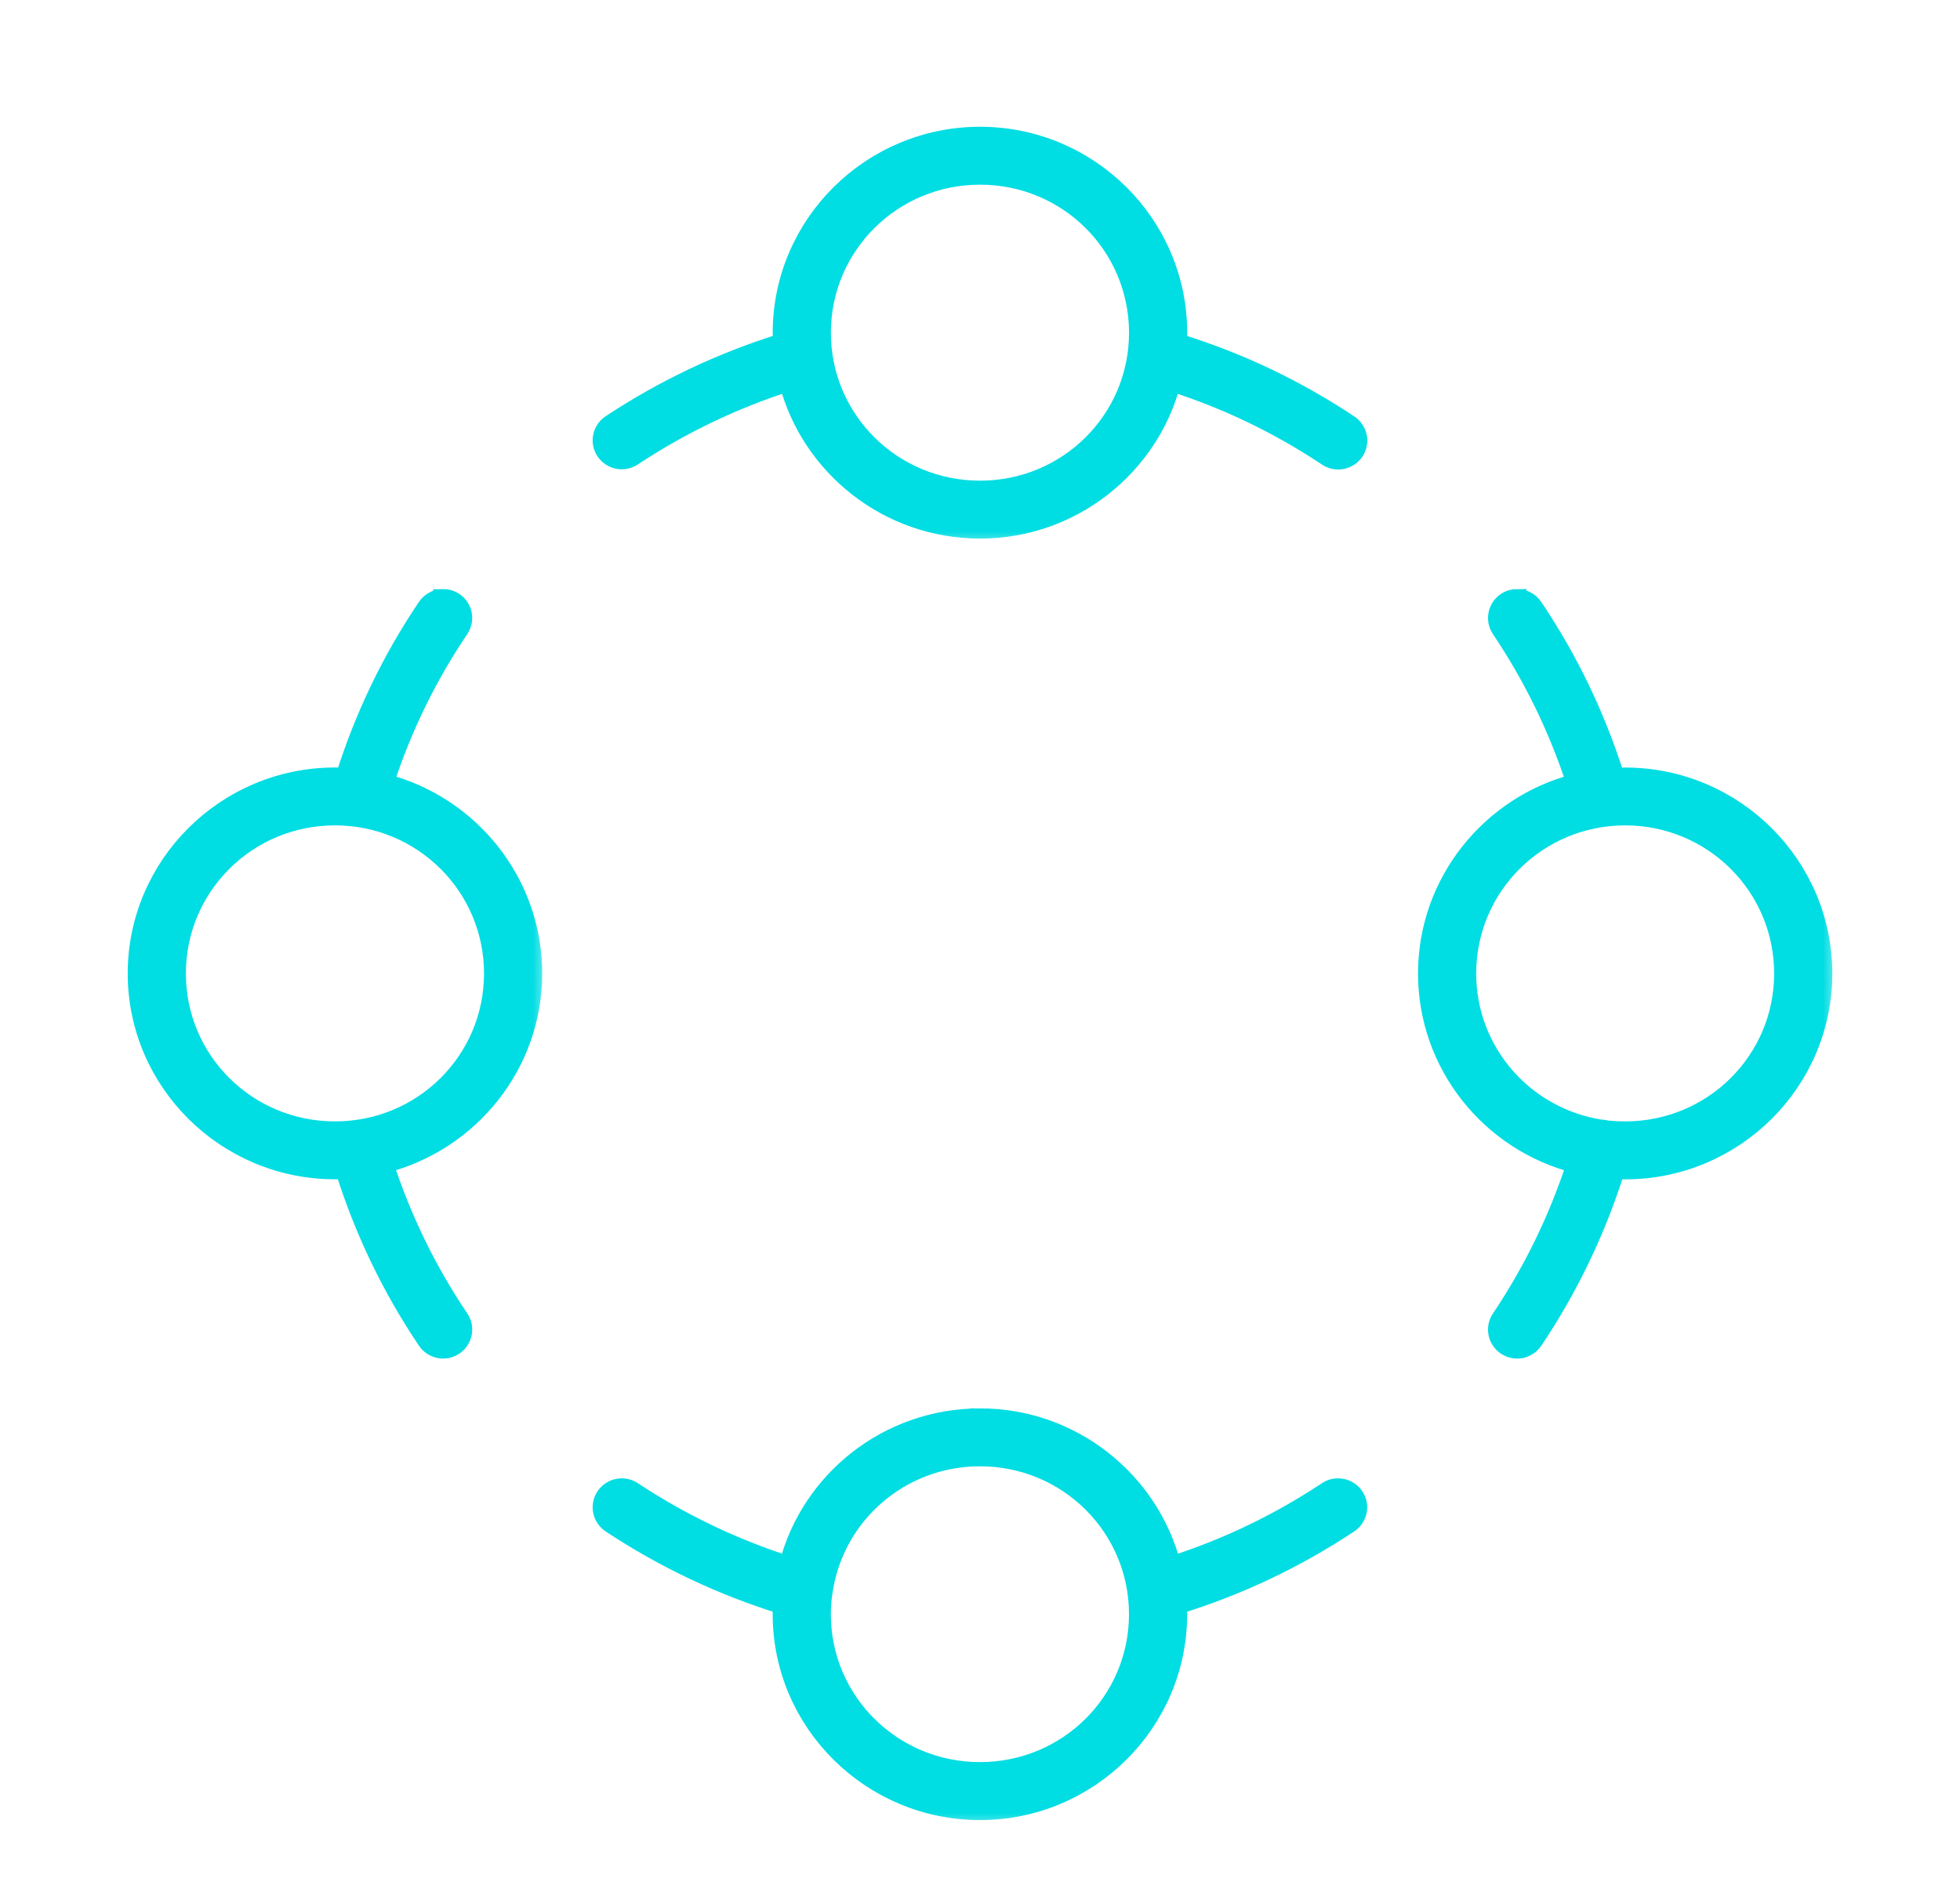 <svg width="62" height="60" viewBox="0 0 62 60" fill="none" xmlns="http://www.w3.org/2000/svg">
<mask id="path-1-outside-1" maskUnits="userSpaceOnUse" x="18.047" y="3.311" width="26" height="14" fill="black">
<rect fill="white" x="18.047" y="3.311" width="26" height="14"/>
<path fill-rule="evenodd" clip-rule="evenodd" d="M31.002 4.311C27.556 4.311 24.743 7.1 24.743 10.53C24.743 10.636 24.746 10.743 24.751 10.848C22.81 11.45 20.988 12.321 19.332 13.415C19.194 13.503 19.094 13.647 19.06 13.806C19.043 13.886 19.043 13.969 19.058 14.049C19.073 14.129 19.105 14.206 19.15 14.274C19.241 14.409 19.388 14.507 19.549 14.538C19.629 14.553 19.713 14.553 19.793 14.536C19.873 14.519 19.95 14.487 20.018 14.441C21.527 13.444 23.182 12.643 24.941 12.08C25.638 14.757 28.095 16.741 31.002 16.741C33.908 16.741 36.36 14.757 37.056 12.082C38.815 12.64 40.469 13.441 41.977 14.445C42.044 14.492 42.121 14.525 42.201 14.542C42.282 14.559 42.365 14.56 42.446 14.545C42.607 14.515 42.755 14.418 42.846 14.283C42.892 14.215 42.924 14.138 42.94 14.058C42.955 13.978 42.955 13.895 42.938 13.815C42.905 13.655 42.805 13.511 42.667 13.422C41.011 12.319 39.188 11.446 37.246 10.849C37.252 10.743 37.254 10.637 37.254 10.529C37.254 7.1 34.447 4.311 31.002 4.311V4.311ZM31.002 5.543C33.777 5.543 36.014 7.765 36.014 10.53C36.014 13.287 33.777 15.509 31.002 15.509C28.226 15.509 25.983 13.286 25.983 10.53C25.983 7.766 28.226 5.543 31.002 5.543Z"/>
</mask>
<path fill-rule="evenodd" clip-rule="evenodd" d="M31.002 4.311C27.556 4.311 24.743 7.1 24.743 10.53C24.743 10.636 24.746 10.743 24.751 10.848C22.81 11.45 20.988 12.321 19.332 13.415C19.194 13.503 19.094 13.647 19.06 13.806C19.043 13.886 19.043 13.969 19.058 14.049C19.073 14.129 19.105 14.206 19.15 14.274C19.241 14.409 19.388 14.507 19.549 14.538C19.629 14.553 19.713 14.553 19.793 14.536C19.873 14.519 19.95 14.487 20.018 14.441C21.527 13.444 23.182 12.643 24.941 12.08C25.638 14.757 28.095 16.741 31.002 16.741C33.908 16.741 36.36 14.757 37.056 12.082C38.815 12.64 40.469 13.441 41.977 14.445C42.044 14.492 42.121 14.525 42.201 14.542C42.282 14.559 42.365 14.56 42.446 14.545C42.607 14.515 42.755 14.418 42.846 14.283C42.892 14.215 42.924 14.138 42.94 14.058C42.955 13.978 42.955 13.895 42.938 13.815C42.905 13.655 42.805 13.511 42.667 13.422C41.011 12.319 39.188 11.446 37.246 10.849C37.252 10.743 37.254 10.637 37.254 10.529C37.254 7.1 34.447 4.311 31.002 4.311V4.311ZM31.002 5.543C33.777 5.543 36.014 7.765 36.014 10.53C36.014 13.287 33.777 15.509 31.002 15.509C28.226 15.509 25.983 13.286 25.983 10.53C25.983 7.766 28.226 5.543 31.002 5.543Z" fill="#00DDE3"/>
<path fill-rule="evenodd" clip-rule="evenodd" d="M31.002 4.311C27.556 4.311 24.743 7.1 24.743 10.53C24.743 10.636 24.746 10.743 24.751 10.848C22.81 11.45 20.988 12.321 19.332 13.415C19.194 13.503 19.094 13.647 19.06 13.806C19.043 13.886 19.043 13.969 19.058 14.049C19.073 14.129 19.105 14.206 19.15 14.274C19.241 14.409 19.388 14.507 19.549 14.538C19.629 14.553 19.713 14.553 19.793 14.536C19.873 14.519 19.95 14.487 20.018 14.441C21.527 13.444 23.182 12.643 24.941 12.08C25.638 14.757 28.095 16.741 31.002 16.741C33.908 16.741 36.36 14.757 37.056 12.082C38.815 12.64 40.469 13.441 41.977 14.445C42.044 14.492 42.121 14.525 42.201 14.542C42.282 14.559 42.365 14.56 42.446 14.545C42.607 14.515 42.755 14.418 42.846 14.283C42.892 14.215 42.924 14.138 42.94 14.058C42.955 13.978 42.955 13.895 42.938 13.815C42.905 13.655 42.805 13.511 42.667 13.422C41.011 12.319 39.188 11.446 37.246 10.849C37.252 10.743 37.254 10.637 37.254 10.529C37.254 7.1 34.447 4.311 31.002 4.311V4.311ZM31.002 5.543C33.777 5.543 36.014 7.765 36.014 10.53C36.014 13.287 33.777 15.509 31.002 15.509C28.226 15.509 25.983 13.286 25.983 10.53C25.983 7.766 28.226 5.543 31.002 5.543Z" stroke="#00DDE3" stroke-width="0.6" mask="url(#path-1-outside-1)"/>
<mask id="path-2-outside-2" maskUnits="userSpaceOnUse" x="3.34" y="17.936" width="14" height="26" fill="black">
<rect fill="white" x="3.34" y="17.936" width="14" height="26"/>
<path fill-rule="evenodd" clip-rule="evenodd" d="M14.002 18.938C13.902 18.94 13.803 18.967 13.715 19.016C13.628 19.064 13.552 19.134 13.498 19.218C12.39 20.858 11.518 22.666 10.913 24.592C10.809 24.587 10.704 24.584 10.598 24.584C7.146 24.584 4.34 27.379 4.34 30.802C4.34 34.226 7.147 37.014 10.598 37.014C10.701 37.014 10.803 37.014 10.905 37.007C11.51 38.941 12.387 40.756 13.497 42.405C13.586 42.542 13.732 42.641 13.893 42.674C13.973 42.69 14.057 42.69 14.137 42.674C14.217 42.658 14.295 42.626 14.363 42.581C14.499 42.49 14.596 42.344 14.627 42.184C14.642 42.104 14.642 42.021 14.625 41.941C14.608 41.862 14.575 41.785 14.528 41.719C13.518 40.219 12.712 38.573 12.145 36.821C14.846 36.134 16.851 33.694 16.851 30.801C16.851 27.911 14.851 25.468 12.154 24.778C12.72 23.032 13.521 21.394 14.528 19.903C14.592 19.81 14.63 19.699 14.637 19.586C14.643 19.473 14.617 19.359 14.563 19.26C14.509 19.16 14.427 19.076 14.329 19.02C14.23 18.963 14.116 18.934 14.002 18.937V18.938ZM10.598 25.816C13.373 25.816 15.611 28.045 15.611 30.802C15.611 33.56 13.374 35.782 10.598 35.782C7.816 35.782 5.58 33.56 5.58 30.802C5.58 28.045 7.817 25.816 10.598 25.816Z"/>
</mask>
<path fill-rule="evenodd" clip-rule="evenodd" d="M14.002 18.938C13.902 18.94 13.803 18.967 13.715 19.016C13.628 19.064 13.552 19.134 13.498 19.218C12.39 20.858 11.518 22.666 10.913 24.592C10.809 24.587 10.704 24.584 10.598 24.584C7.146 24.584 4.34 27.379 4.34 30.802C4.34 34.226 7.147 37.014 10.598 37.014C10.701 37.014 10.803 37.014 10.905 37.007C11.51 38.941 12.387 40.756 13.497 42.405C13.586 42.542 13.732 42.641 13.893 42.674C13.973 42.69 14.057 42.69 14.137 42.674C14.217 42.658 14.295 42.626 14.363 42.581C14.499 42.49 14.596 42.344 14.627 42.184C14.642 42.104 14.642 42.021 14.625 41.941C14.608 41.862 14.575 41.785 14.528 41.719C13.518 40.219 12.712 38.573 12.145 36.821C14.846 36.134 16.851 33.694 16.851 30.801C16.851 27.911 14.851 25.468 12.154 24.778C12.72 23.032 13.521 21.394 14.528 19.903C14.592 19.81 14.63 19.699 14.637 19.586C14.643 19.473 14.617 19.359 14.563 19.26C14.509 19.16 14.427 19.076 14.329 19.02C14.23 18.963 14.116 18.934 14.002 18.937V18.938ZM10.598 25.816C13.373 25.816 15.611 28.045 15.611 30.802C15.611 33.56 13.374 35.782 10.598 35.782C7.816 35.782 5.58 33.56 5.58 30.802C5.58 28.045 7.817 25.816 10.598 25.816Z" fill="#00DDE3"/>
<path fill-rule="evenodd" clip-rule="evenodd" d="M14.002 18.938C13.902 18.94 13.803 18.967 13.715 19.016C13.628 19.064 13.552 19.134 13.498 19.218C12.39 20.858 11.518 22.666 10.913 24.592C10.809 24.587 10.704 24.584 10.598 24.584C7.146 24.584 4.34 27.379 4.34 30.802C4.34 34.226 7.147 37.014 10.598 37.014C10.701 37.014 10.803 37.014 10.905 37.007C11.51 38.941 12.387 40.756 13.497 42.405C13.586 42.542 13.732 42.641 13.893 42.674C13.973 42.69 14.057 42.69 14.137 42.674C14.217 42.658 14.295 42.626 14.363 42.581C14.499 42.49 14.596 42.344 14.627 42.184C14.642 42.104 14.642 42.021 14.625 41.941C14.608 41.862 14.575 41.785 14.528 41.719C13.518 40.219 12.712 38.573 12.145 36.821C14.846 36.134 16.851 33.694 16.851 30.801C16.851 27.911 14.851 25.468 12.154 24.778C12.72 23.032 13.521 21.394 14.528 19.903C14.592 19.81 14.63 19.699 14.637 19.586C14.643 19.473 14.617 19.359 14.563 19.26C14.509 19.16 14.427 19.076 14.329 19.02C14.23 18.963 14.116 18.934 14.002 18.937V18.938ZM10.598 25.816C13.373 25.816 15.611 28.045 15.611 30.802C15.611 33.56 13.374 35.782 10.598 35.782C7.816 35.782 5.58 33.56 5.58 30.802C5.58 28.045 7.817 25.816 10.598 25.816Z" stroke="#00DDE3" stroke-width="0.6" mask="url(#path-2-outside-2)"/>
<mask id="path-3-outside-3" maskUnits="userSpaceOnUse" x="44.156" y="17.938" width="14" height="26" fill="black">
<rect fill="white" x="44.156" y="17.938" width="14" height="26"/>
<path fill-rule="evenodd" clip-rule="evenodd" d="M47.987 18.938C47.875 18.938 47.763 18.969 47.667 19.027C47.572 19.085 47.492 19.169 47.44 19.268C47.388 19.367 47.364 19.48 47.371 19.591C47.377 19.702 47.415 19.811 47.479 19.903C48.484 21.399 49.285 23.036 49.852 24.78C47.155 25.471 45.156 27.913 45.156 30.802C45.156 33.693 47.154 36.136 49.857 36.823C49.29 38.573 48.487 40.218 47.479 41.721C47.432 41.788 47.399 41.864 47.383 41.944C47.366 42.023 47.365 42.106 47.381 42.186C47.412 42.346 47.509 42.492 47.646 42.583C47.714 42.627 47.791 42.659 47.871 42.675C47.952 42.69 48.035 42.689 48.116 42.675C48.276 42.641 48.422 42.542 48.511 42.406C49.619 40.754 50.494 38.94 51.099 37.01C51.204 37.016 51.307 37.016 51.409 37.016C54.855 37.016 57.661 34.227 57.661 30.804C57.661 27.38 54.855 24.586 51.409 24.586C51.303 24.586 51.197 24.588 51.092 24.594C50.487 22.67 49.615 20.865 48.51 19.22C48.454 19.134 48.376 19.062 48.285 19.013C48.194 18.965 48.091 18.939 47.987 18.939L47.987 18.938ZM51.409 25.816C54.183 25.816 56.421 28.045 56.421 30.802C56.421 33.56 54.184 35.782 51.409 35.782C51.237 35.782 51.071 35.776 50.921 35.761C50.919 35.761 50.916 35.76 50.913 35.761C50.895 35.761 50.861 35.754 50.816 35.749C50.761 35.733 50.703 35.726 50.645 35.726C48.239 35.361 46.396 33.3 46.396 30.803C46.396 28.045 48.634 25.816 51.409 25.816V25.816Z"/>
</mask>
<path fill-rule="evenodd" clip-rule="evenodd" d="M47.987 18.938C47.875 18.938 47.763 18.969 47.667 19.027C47.572 19.085 47.492 19.169 47.44 19.268C47.388 19.367 47.364 19.48 47.371 19.591C47.377 19.702 47.415 19.811 47.479 19.903C48.484 21.399 49.285 23.036 49.852 24.78C47.155 25.471 45.156 27.913 45.156 30.802C45.156 33.693 47.154 36.136 49.857 36.823C49.29 38.573 48.487 40.218 47.479 41.721C47.432 41.788 47.399 41.864 47.383 41.944C47.366 42.023 47.365 42.106 47.381 42.186C47.412 42.346 47.509 42.492 47.646 42.583C47.714 42.627 47.791 42.659 47.871 42.675C47.952 42.69 48.035 42.689 48.116 42.675C48.276 42.641 48.422 42.542 48.511 42.406C49.619 40.754 50.494 38.94 51.099 37.01C51.204 37.016 51.307 37.016 51.409 37.016C54.855 37.016 57.661 34.227 57.661 30.804C57.661 27.38 54.855 24.586 51.409 24.586C51.303 24.586 51.197 24.588 51.092 24.594C50.487 22.67 49.615 20.865 48.51 19.22C48.454 19.134 48.376 19.062 48.285 19.013C48.194 18.965 48.091 18.939 47.987 18.939L47.987 18.938ZM51.409 25.816C54.183 25.816 56.421 28.045 56.421 30.802C56.421 33.56 54.184 35.782 51.409 35.782C51.237 35.782 51.071 35.776 50.921 35.761C50.919 35.761 50.916 35.76 50.913 35.761C50.895 35.761 50.861 35.754 50.816 35.749C50.761 35.733 50.703 35.726 50.645 35.726C48.239 35.361 46.396 33.3 46.396 30.803C46.396 28.045 48.634 25.816 51.409 25.816V25.816Z" fill="#00DDE3"/>
<path fill-rule="evenodd" clip-rule="evenodd" d="M47.987 18.938C47.875 18.938 47.763 18.969 47.667 19.027C47.572 19.085 47.492 19.169 47.44 19.268C47.388 19.367 47.364 19.48 47.371 19.591C47.377 19.702 47.415 19.811 47.479 19.903C48.484 21.399 49.285 23.036 49.852 24.78C47.155 25.471 45.156 27.913 45.156 30.802C45.156 33.693 47.154 36.136 49.857 36.823C49.29 38.573 48.487 40.218 47.479 41.721C47.432 41.788 47.399 41.864 47.383 41.944C47.366 42.023 47.365 42.106 47.381 42.186C47.412 42.346 47.509 42.492 47.646 42.583C47.714 42.627 47.791 42.659 47.871 42.675C47.952 42.69 48.035 42.689 48.116 42.675C48.276 42.641 48.422 42.542 48.511 42.406C49.619 40.754 50.494 38.94 51.099 37.01C51.204 37.016 51.307 37.016 51.409 37.016C54.855 37.016 57.661 34.227 57.661 30.804C57.661 27.38 54.855 24.586 51.409 24.586C51.303 24.586 51.197 24.588 51.092 24.594C50.487 22.67 49.615 20.865 48.51 19.22C48.454 19.134 48.376 19.062 48.285 19.013C48.194 18.965 48.091 18.939 47.987 18.939L47.987 18.938ZM51.409 25.816C54.183 25.816 56.421 28.045 56.421 30.802C56.421 33.56 54.184 35.782 51.409 35.782C51.237 35.782 51.071 35.776 50.921 35.761C50.919 35.761 50.916 35.76 50.913 35.761C50.895 35.761 50.861 35.754 50.816 35.749C50.761 35.733 50.703 35.726 50.645 35.726C48.239 35.361 46.396 33.3 46.396 30.803C46.396 28.045 48.634 25.816 51.409 25.816V25.816Z" stroke="#00DDE3" stroke-width="0.6" mask="url(#path-3-outside-3)"/>
<mask id="path-4-outside-4" maskUnits="userSpaceOnUse" x="18.047" y="43.862" width="26" height="14" fill="black">
<rect fill="white" x="18.047" y="43.862" width="26" height="14"/>
<path fill-rule="evenodd" clip-rule="evenodd" d="M31 44.863C28.086 44.863 25.625 46.85 24.939 49.541C23.18 48.978 21.527 48.181 20.017 47.183C19.95 47.136 19.873 47.104 19.793 47.088C19.713 47.071 19.629 47.071 19.549 47.088C19.388 47.118 19.241 47.216 19.151 47.351C19.105 47.419 19.074 47.496 19.058 47.575C19.043 47.655 19.043 47.738 19.06 47.818C19.093 47.977 19.193 48.121 19.33 48.21C20.989 49.306 22.809 50.176 24.75 50.777C24.745 50.877 24.742 50.977 24.742 51.077C24.742 54.501 27.555 57.289 31 57.289C34.446 57.289 37.253 54.5 37.253 51.077C37.253 50.976 37.251 50.876 37.246 50.777C39.186 50.181 41.01 49.308 42.666 48.209C42.803 48.121 42.902 47.976 42.935 47.817C42.952 47.737 42.952 47.654 42.937 47.574C42.921 47.495 42.889 47.418 42.844 47.35C42.753 47.215 42.606 47.118 42.445 47.087C42.365 47.072 42.281 47.073 42.201 47.087C42.121 47.104 42.044 47.137 41.977 47.183C40.47 48.183 38.816 48.984 37.06 49.542C36.37 46.856 33.914 44.862 31 44.862L31 44.863ZM31 46.095C33.776 46.095 36.013 48.318 36.013 51.075C36.013 53.833 33.776 56.055 31 56.055C28.225 56.055 25.982 53.832 25.982 51.075C25.982 50.849 25.998 50.623 26.03 50.405L26.04 50.348C26.041 50.341 26.042 50.335 26.043 50.328C26.402 47.93 28.479 46.095 31 46.095V46.095Z"/>
</mask>
<path fill-rule="evenodd" clip-rule="evenodd" d="M31 44.863C28.086 44.863 25.625 46.85 24.939 49.541C23.18 48.978 21.527 48.181 20.017 47.183C19.95 47.136 19.873 47.104 19.793 47.088C19.713 47.071 19.629 47.071 19.549 47.088C19.388 47.118 19.241 47.216 19.151 47.351C19.105 47.419 19.074 47.496 19.058 47.575C19.043 47.655 19.043 47.738 19.06 47.818C19.093 47.977 19.193 48.121 19.33 48.21C20.989 49.306 22.809 50.176 24.75 50.777C24.745 50.877 24.742 50.977 24.742 51.077C24.742 54.501 27.555 57.289 31 57.289C34.446 57.289 37.253 54.5 37.253 51.077C37.253 50.976 37.251 50.876 37.246 50.777C39.186 50.181 41.01 49.308 42.666 48.209C42.803 48.121 42.902 47.976 42.935 47.817C42.952 47.737 42.952 47.654 42.937 47.574C42.921 47.495 42.889 47.418 42.844 47.35C42.753 47.215 42.606 47.118 42.445 47.087C42.365 47.072 42.281 47.073 42.201 47.087C42.121 47.104 42.044 47.137 41.977 47.183C40.47 48.183 38.816 48.984 37.06 49.542C36.37 46.856 33.914 44.862 31 44.862L31 44.863ZM31 46.095C33.776 46.095 36.013 48.318 36.013 51.075C36.013 53.833 33.776 56.055 31 56.055C28.225 56.055 25.982 53.832 25.982 51.075C25.982 50.849 25.998 50.623 26.03 50.405L26.04 50.348C26.041 50.341 26.042 50.335 26.043 50.328C26.402 47.93 28.479 46.095 31 46.095V46.095Z" fill="#00DDE3"/>
<path fill-rule="evenodd" clip-rule="evenodd" d="M31 44.863C28.086 44.863 25.625 46.85 24.939 49.541C23.18 48.978 21.527 48.181 20.017 47.183C19.95 47.136 19.873 47.104 19.793 47.088C19.713 47.071 19.629 47.071 19.549 47.088C19.388 47.118 19.241 47.216 19.151 47.351C19.105 47.419 19.074 47.496 19.058 47.575C19.043 47.655 19.043 47.738 19.06 47.818C19.093 47.977 19.193 48.121 19.33 48.21C20.989 49.306 22.809 50.176 24.75 50.777C24.745 50.877 24.742 50.977 24.742 51.077C24.742 54.501 27.555 57.289 31 57.289C34.446 57.289 37.253 54.5 37.253 51.077C37.253 50.976 37.251 50.876 37.246 50.777C39.186 50.181 41.01 49.308 42.666 48.209C42.803 48.121 42.902 47.976 42.935 47.817C42.952 47.737 42.952 47.654 42.937 47.574C42.921 47.495 42.889 47.418 42.844 47.35C42.753 47.215 42.606 47.118 42.445 47.087C42.365 47.072 42.281 47.073 42.201 47.087C42.121 47.104 42.044 47.137 41.977 47.183C40.47 48.183 38.816 48.984 37.06 49.542C36.37 46.856 33.914 44.862 31 44.862L31 44.863ZM31 46.095C33.776 46.095 36.013 48.318 36.013 51.075C36.013 53.833 33.776 56.055 31 56.055C28.225 56.055 25.982 53.832 25.982 51.075C25.982 50.849 25.998 50.623 26.03 50.405L26.04 50.348C26.041 50.341 26.042 50.335 26.043 50.328C26.402 47.93 28.479 46.095 31 46.095V46.095Z" stroke="#00DDE3" stroke-width="0.6" mask="url(#path-4-outside-4)"/>
</svg>
